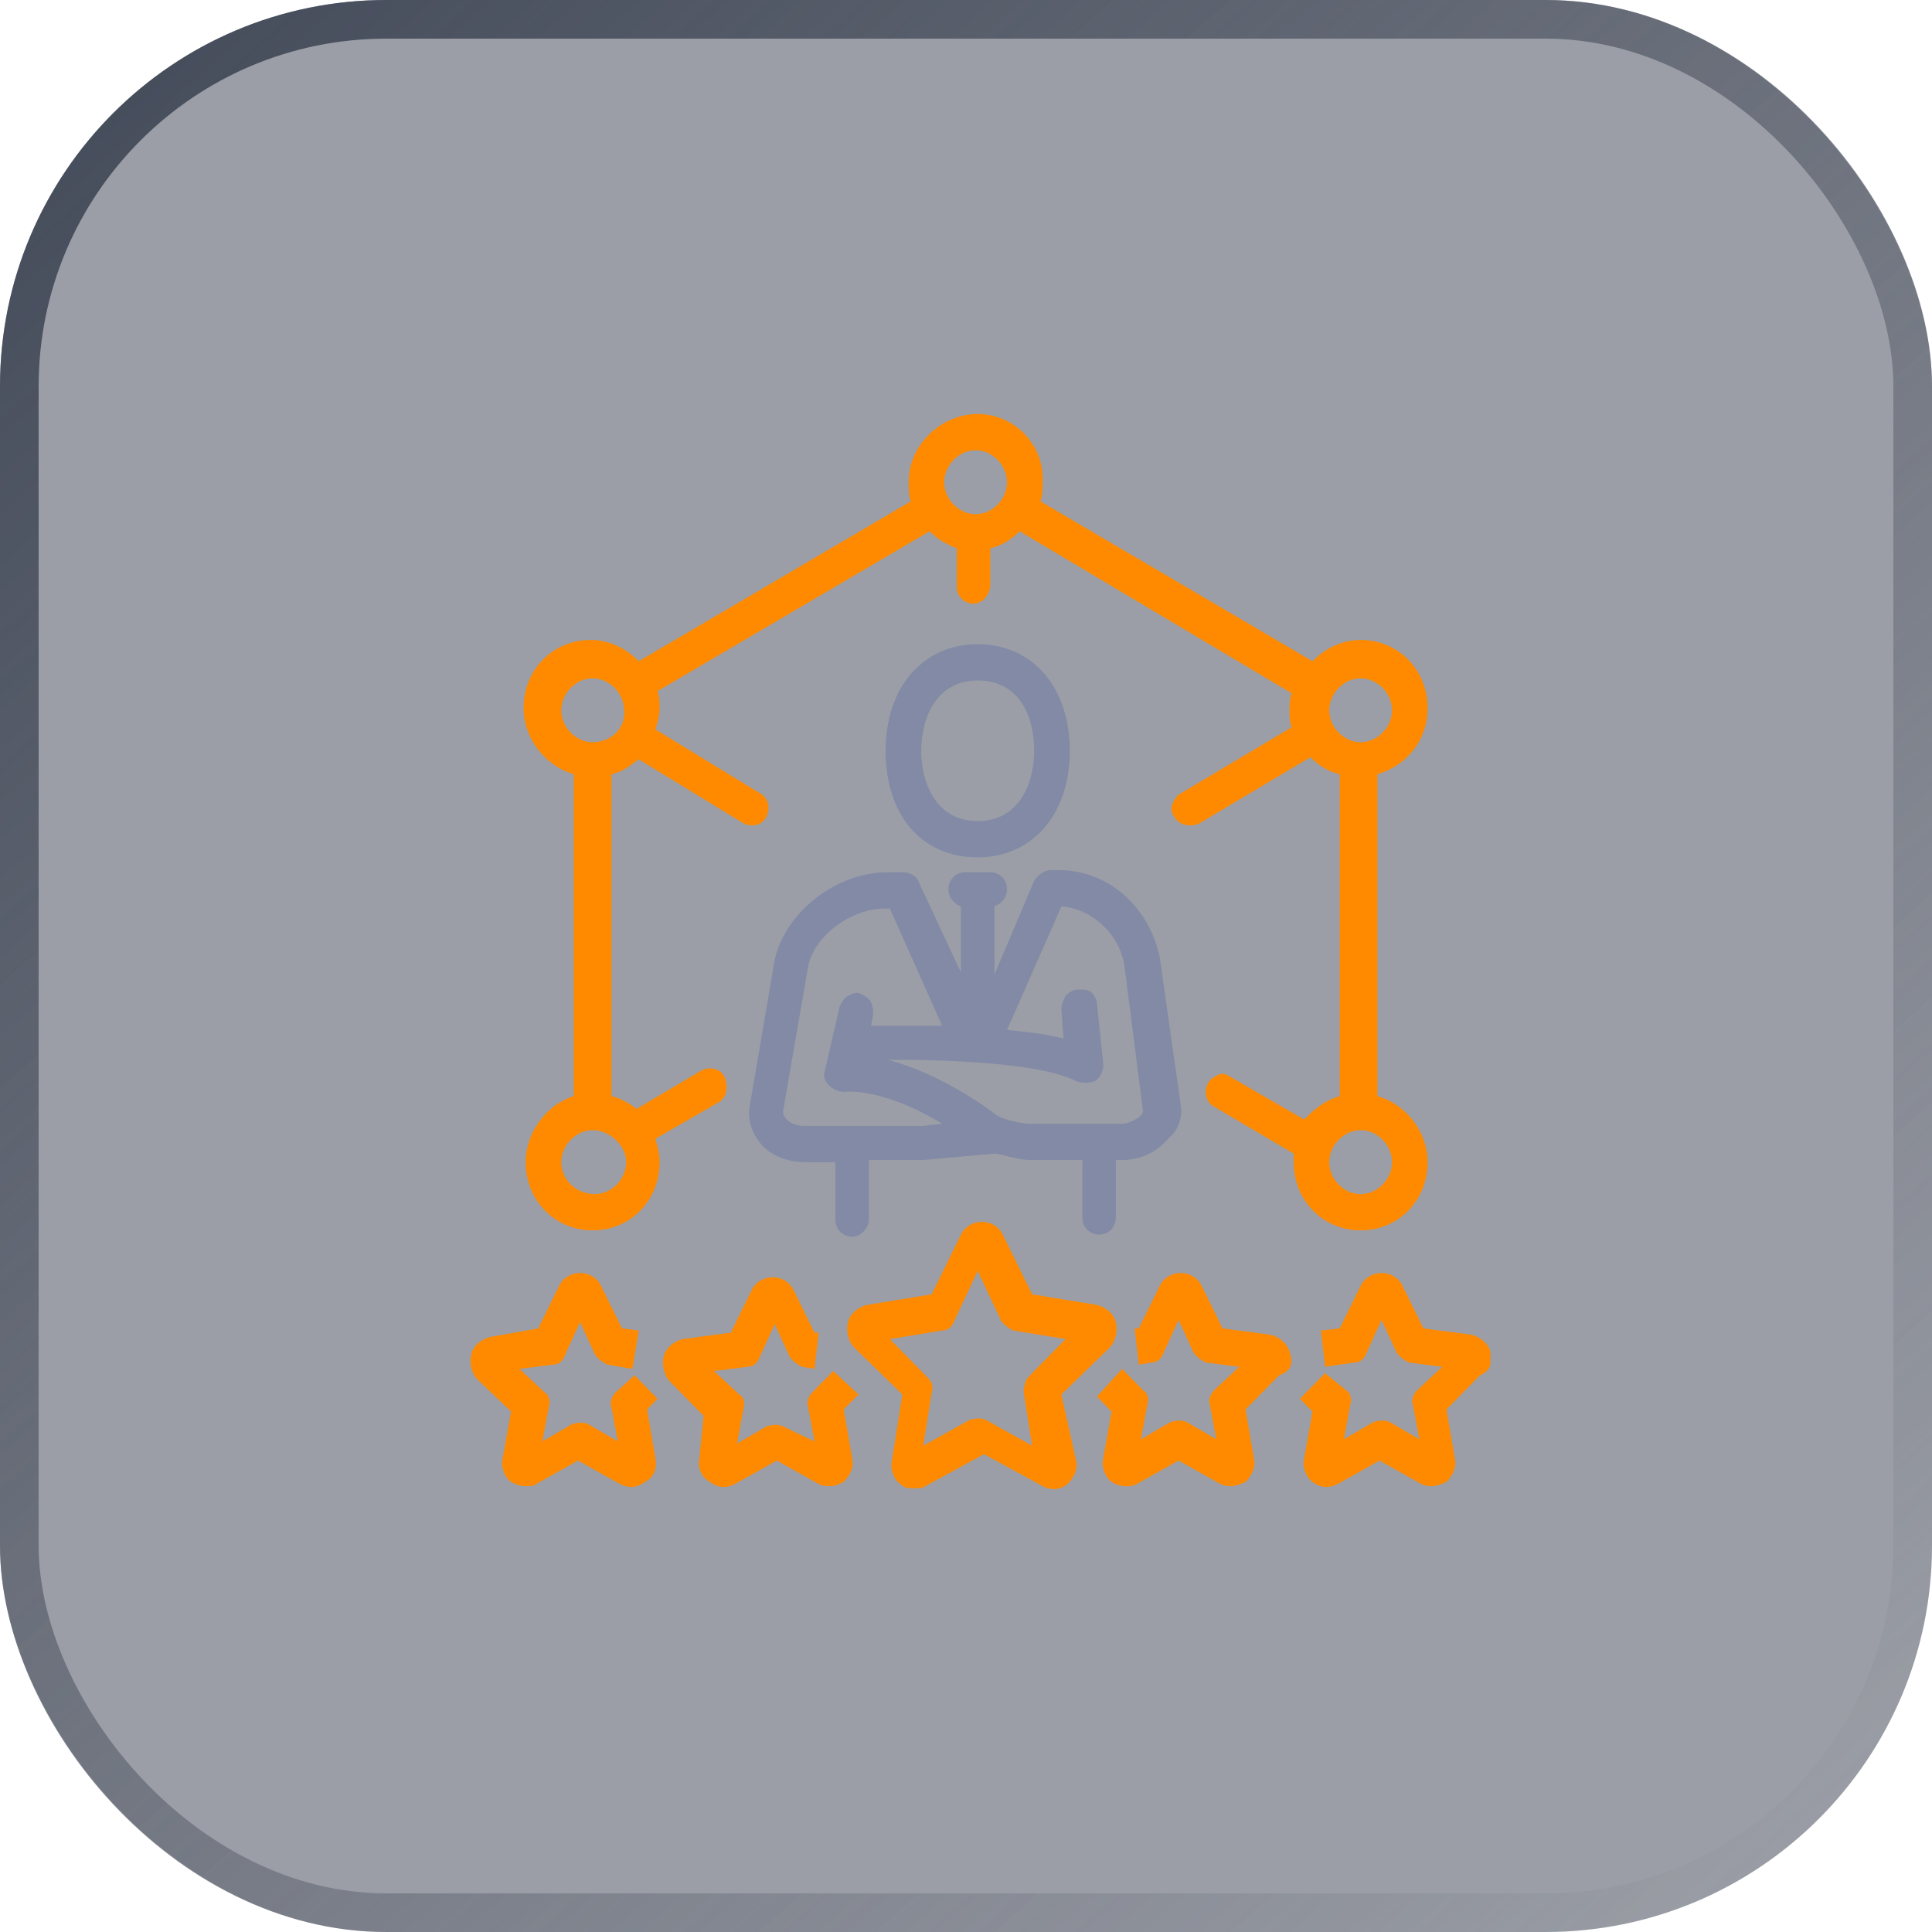 <svg viewBox="0 0 50 50" fill="none" xmlns="http://www.w3.org/2000/svg">
<g filter="url(#filter0_b_14701_53423)">
<rect width="50" height="50" rx="10" fill="#383F4E" fill-opacity="0.5"/>
<rect x="0.5" y="0.5" width="49" height="49" rx="9.5" stroke="url(#paint0_linear_14701_53423)"/>
<g clip-path="url(#clip0_14701_53423)">
<path d="M25.303 22.188C26.711 22.188 27.686 21.085 27.686 19.43C27.686 17.775 26.711 16.672 25.303 16.672C23.895 16.672 22.92 17.775 22.92 19.43C22.92 21.085 23.841 22.188 25.303 22.188ZM23.841 19.43C23.841 18.603 24.22 17.61 25.303 17.61C26.386 17.61 26.765 18.547 26.765 19.43C26.765 20.257 26.386 21.25 25.303 21.25C24.22 21.25 23.841 20.257 23.841 19.43Z" fill="#828AA6"/>
<path d="M30.556 28.587L30.015 24.781C29.744 23.457 28.661 22.519 27.415 22.519H27.199C27.036 22.519 26.874 22.629 26.765 22.795L25.736 25.222V23.457C25.899 23.402 26.061 23.236 26.061 23.015C26.061 22.74 25.845 22.574 25.628 22.574H24.978C24.707 22.574 24.545 22.795 24.545 23.015C24.545 23.236 24.707 23.402 24.87 23.457V25.167L23.787 22.85C23.733 22.684 23.57 22.574 23.354 22.574H22.974C21.62 22.574 20.321 23.622 20.05 24.836L19.4 28.642C19.346 28.973 19.454 29.304 19.671 29.58C19.942 29.911 20.375 30.076 20.862 30.076H21.62V31.566C21.62 31.841 21.837 32.007 22.054 32.007C22.27 32.007 22.487 31.786 22.487 31.566V30.021H23.895L25.736 29.856C25.736 29.856 25.736 29.856 25.791 29.856C26.061 29.911 26.386 30.021 26.657 30.021H28.011V31.511C28.011 31.786 28.228 31.952 28.444 31.952C28.715 31.952 28.878 31.731 28.878 31.511V30.021H29.04C29.527 30.021 29.961 29.8 30.231 29.47C30.502 29.249 30.61 28.918 30.556 28.587ZM22.541 26.546L22.595 26.27C22.595 26.16 22.595 26.049 22.541 25.939C22.487 25.829 22.379 25.774 22.27 25.718C22.162 25.663 22.054 25.718 21.945 25.774C21.837 25.829 21.783 25.939 21.729 26.049L21.35 27.704C21.296 27.87 21.35 27.98 21.458 28.09C21.566 28.201 21.729 28.256 21.837 28.256C22.649 28.201 23.678 28.642 24.383 29.083L23.895 29.139H20.808C20.646 29.139 20.429 29.083 20.321 28.918C20.267 28.863 20.267 28.808 20.267 28.752L20.916 25.001C21.079 24.229 22 23.512 22.92 23.512H23.029L24.383 26.546C24.274 26.546 22.541 26.546 22.541 26.546ZM27.849 27.98C28.011 28.035 28.174 28.035 28.336 27.98C28.498 27.87 28.553 27.704 28.553 27.539L28.39 25.994C28.39 25.884 28.336 25.774 28.228 25.663C28.119 25.608 28.011 25.608 27.903 25.608C27.794 25.608 27.686 25.663 27.578 25.774C27.524 25.884 27.469 25.994 27.469 26.105L27.524 26.877C27.09 26.767 26.657 26.711 26.061 26.656L27.469 23.457C28.228 23.512 28.932 24.119 29.094 24.946L29.581 28.752C29.581 28.752 29.581 28.808 29.527 28.863C29.419 28.973 29.202 29.083 29.04 29.083H26.657C26.44 29.083 25.953 28.973 25.791 28.863C25.52 28.642 24.274 27.759 22.974 27.428C22.974 27.428 26.711 27.373 27.849 27.98Z" fill="#828AA6"/>
<path d="M13.605 30.076C13.605 31.069 14.363 31.842 15.338 31.842C16.313 31.842 17.071 31.069 17.071 30.076C17.071 29.856 17.017 29.69 16.963 29.47L18.588 28.532C18.804 28.422 18.858 28.146 18.75 27.87C18.642 27.649 18.371 27.594 18.154 27.704L16.476 28.697C16.259 28.532 16.042 28.422 15.826 28.366V20.037C16.096 19.982 16.313 19.816 16.53 19.651L19.238 21.306C19.454 21.416 19.725 21.361 19.833 21.14C19.942 20.919 19.887 20.644 19.671 20.533L16.963 18.878C17.017 18.713 17.071 18.492 17.071 18.327C17.071 18.216 17.071 18.051 17.017 17.886L24.058 13.748C24.274 13.969 24.491 14.079 24.762 14.19V15.182C24.762 15.458 24.978 15.624 25.195 15.624C25.411 15.624 25.628 15.403 25.628 15.127V14.19C25.899 14.134 26.17 13.969 26.386 13.748L33.427 17.941C33.373 18.106 33.373 18.216 33.373 18.382C33.373 18.547 33.373 18.658 33.427 18.823L30.556 20.533C30.448 20.588 30.394 20.699 30.34 20.809C30.285 20.919 30.34 21.085 30.394 21.14C30.502 21.361 30.827 21.416 31.044 21.306L33.914 19.596C34.131 19.816 34.401 19.982 34.672 20.037V28.366C34.293 28.477 34.022 28.697 33.752 28.973L31.748 27.815C31.748 27.815 31.639 27.76 31.531 27.815C31.423 27.87 31.314 27.925 31.26 28.035C31.152 28.256 31.206 28.532 31.423 28.642L33.481 29.856C33.481 29.911 33.481 30.021 33.481 30.076C33.481 31.069 34.239 31.842 35.214 31.842C36.189 31.842 36.947 31.069 36.947 30.076C36.947 29.304 36.405 28.587 35.647 28.366V20.037C36.405 19.816 36.947 19.154 36.947 18.327C36.947 17.334 36.189 16.562 35.214 16.562C34.726 16.562 34.293 16.782 33.968 17.113L26.928 12.976C26.982 12.81 26.982 12.645 26.982 12.48C27.036 11.487 26.224 10.714 25.303 10.714C24.382 10.714 23.516 11.487 23.516 12.48C23.516 12.645 23.516 12.81 23.57 12.976L16.53 17.113C16.205 16.782 15.771 16.562 15.284 16.562C14.309 16.562 13.551 17.334 13.551 18.327C13.551 19.099 14.093 19.816 14.851 20.037V28.366C14.147 28.587 13.605 29.304 13.605 30.076ZM16.205 30.076C16.205 30.518 15.826 30.904 15.392 30.904C14.959 30.904 14.526 30.573 14.526 30.076C14.526 29.635 14.905 29.249 15.338 29.249C15.771 29.249 16.205 29.635 16.205 30.076ZM15.338 19.209C14.905 19.209 14.526 18.823 14.526 18.382C14.526 17.941 14.905 17.555 15.338 17.555C15.771 17.555 16.151 17.941 16.151 18.382C16.205 18.823 15.826 19.209 15.338 19.209ZM24.437 12.48C24.437 12.038 24.816 11.652 25.249 11.652C25.682 11.652 26.061 12.038 26.061 12.48C26.061 12.921 25.682 13.307 25.249 13.307C24.816 13.307 24.437 12.921 24.437 12.48ZM35.214 19.209C34.781 19.209 34.401 18.823 34.401 18.382C34.401 17.941 34.781 17.555 35.214 17.555C35.647 17.555 36.026 17.941 36.026 18.382C36.026 18.823 35.647 19.209 35.214 19.209ZM36.026 30.076C36.026 30.518 35.647 30.904 35.214 30.904C34.781 30.904 34.401 30.518 34.401 30.076C34.401 29.635 34.781 29.249 35.214 29.249C35.647 29.249 36.026 29.635 36.026 30.076Z" fill="#FF8A00"/>
<path d="M27.469 36.089L28.715 34.876C28.877 34.71 28.932 34.434 28.877 34.214C28.823 33.993 28.607 33.828 28.39 33.772L26.711 33.497L25.953 31.952C25.845 31.731 25.628 31.621 25.411 31.621C25.195 31.621 24.978 31.731 24.87 31.952L24.112 33.497L22.433 33.772C22.216 33.828 22 33.993 21.945 34.214C21.891 34.434 21.945 34.71 22.108 34.876L23.353 36.089L23.083 37.799C23.029 38.02 23.137 38.296 23.299 38.406C23.408 38.516 23.516 38.516 23.678 38.516C23.787 38.516 23.895 38.516 23.949 38.461L25.466 37.634L26.982 38.461C27.199 38.572 27.415 38.572 27.632 38.406C27.794 38.241 27.903 38.02 27.849 37.799L27.469 36.089ZM26.494 36.034L26.711 37.413L25.52 36.751C25.411 36.696 25.249 36.696 25.087 36.751L23.895 37.413L24.112 36.034C24.166 35.869 24.112 35.758 24.003 35.648L23.029 34.655L24.382 34.434C24.545 34.434 24.653 34.324 24.707 34.159L25.303 32.89L25.899 34.159C25.953 34.269 26.115 34.379 26.224 34.434L27.578 34.655L26.603 35.648C26.549 35.703 26.494 35.869 26.494 36.034Z" fill="#FF8A00"/>
<path d="M21.566 35.482L21.025 36.034C20.916 36.144 20.862 36.31 20.916 36.42L21.079 37.303L20.266 36.917C20.158 36.861 19.996 36.861 19.833 36.917L19.075 37.358L19.238 36.475C19.292 36.31 19.238 36.144 19.129 36.089L18.479 35.482L19.346 35.372C19.508 35.372 19.616 35.262 19.671 35.096L20.05 34.269L20.429 35.096C20.483 35.206 20.645 35.317 20.754 35.372L21.079 35.427L21.187 34.489H21.079L20.537 33.386C20.429 33.166 20.212 33.055 19.996 33.055C19.779 33.055 19.562 33.166 19.454 33.386L18.913 34.489L17.667 34.655C17.45 34.71 17.234 34.876 17.18 35.096C17.125 35.317 17.18 35.593 17.342 35.758L18.209 36.641L18.1 37.744C18.046 37.965 18.154 38.24 18.371 38.351C18.588 38.516 18.804 38.516 19.021 38.406L20.104 37.799L21.187 38.406C21.295 38.461 21.35 38.461 21.458 38.461C21.62 38.461 21.729 38.406 21.837 38.351C22 38.185 22.108 37.965 22.054 37.744L21.837 36.475L22.216 36.089L21.566 35.482Z" fill="#FF8A00"/>
<path d="M33.372 34.986C33.318 34.765 33.102 34.6 32.885 34.544L31.639 34.379L31.098 33.276C30.989 33.055 30.773 32.945 30.556 32.945C30.34 32.945 30.123 33.055 30.015 33.276L29.473 34.379H29.365L29.473 35.317L29.798 35.262C29.96 35.262 30.069 35.151 30.123 34.986L30.502 34.158L30.881 34.986C30.935 35.096 31.098 35.206 31.206 35.262L32.073 35.372L31.423 35.979C31.314 36.089 31.26 36.255 31.314 36.365L31.477 37.248L30.719 36.806C30.61 36.751 30.448 36.751 30.285 36.806L29.527 37.248L29.69 36.365C29.744 36.199 29.69 36.034 29.581 35.979L29.04 35.427L28.39 36.144L28.769 36.53L28.552 37.744C28.498 37.965 28.607 38.24 28.769 38.351C28.931 38.461 29.202 38.516 29.419 38.406L30.502 37.799L31.585 38.406C31.694 38.461 31.802 38.461 31.856 38.461C31.964 38.461 32.127 38.406 32.235 38.351C32.398 38.185 32.506 37.965 32.452 37.744L32.235 36.475L33.102 35.593C33.426 35.482 33.481 35.262 33.372 34.986Z" fill="#FF8A00"/>
<path d="M38.572 34.986C38.517 34.765 38.301 34.6 38.084 34.544L36.839 34.379L36.297 33.276C36.189 33.055 35.972 32.945 35.755 32.945C35.539 32.945 35.322 33.055 35.214 33.276L34.672 34.379L34.185 34.434L34.293 35.372L35.051 35.262C35.214 35.262 35.322 35.151 35.376 34.986L35.755 34.158L36.135 34.986C36.189 35.096 36.351 35.206 36.459 35.262L37.326 35.372L36.676 35.979C36.568 36.089 36.514 36.255 36.568 36.365L36.73 37.248L35.972 36.806C35.864 36.751 35.701 36.751 35.539 36.806L34.781 37.248L34.943 36.365C34.997 36.199 34.943 36.034 34.835 35.979L34.293 35.538L33.643 36.199L33.968 36.53L33.752 37.744C33.697 37.965 33.806 38.24 33.968 38.351C34.185 38.516 34.401 38.516 34.618 38.406L35.701 37.799L36.784 38.406C36.893 38.461 36.947 38.461 37.055 38.461C37.163 38.461 37.326 38.406 37.434 38.351C37.597 38.185 37.705 37.965 37.651 37.744L37.434 36.475L38.301 35.593C38.572 35.482 38.626 35.262 38.572 34.986Z" fill="#FF8A00"/>
<path d="M16.421 35.593L15.934 36.034C15.826 36.144 15.771 36.31 15.826 36.42L15.988 37.303L15.23 36.861C15.121 36.806 14.959 36.806 14.797 36.861L14.038 37.303L14.201 36.42C14.255 36.255 14.201 36.089 14.093 36.034L13.443 35.427L14.309 35.317C14.472 35.317 14.58 35.206 14.634 35.041L15.013 34.214L15.392 35.041C15.447 35.151 15.609 35.262 15.717 35.317L16.367 35.427L16.53 34.434L16.096 34.379L15.555 33.276C15.447 33.055 15.23 32.945 15.013 32.945C14.797 32.945 14.58 33.055 14.472 33.276L13.93 34.379L12.684 34.6C12.468 34.655 12.251 34.82 12.197 35.041C12.143 35.262 12.197 35.538 12.36 35.703L13.226 36.53L13.009 37.744C12.955 37.965 13.064 38.24 13.226 38.351C13.334 38.406 13.443 38.461 13.605 38.461C13.713 38.461 13.822 38.461 13.876 38.406L14.959 37.799L16.042 38.406C16.259 38.516 16.476 38.516 16.692 38.351C16.909 38.24 17.017 38.02 16.963 37.744L16.746 36.475L17.017 36.199L16.421 35.593Z" fill="#FF8A00"/>
</g>
</g>
<defs>
<filter id="filter0_b_14701_53423" x="-10" y="-10" width="70" height="70" filterUnits="userSpaceOnUse" color-interpolation-filters="sRGB">
<feFlood flood-opacity="0" result="BackgroundImageFix"/>
<feGaussianBlur in="BackgroundImageFix" stdDeviation="5"/>
<feComposite in2="SourceAlpha" operator="in" result="effect1_backgroundBlur_14701_53423"/>
<feBlend mode="normal" in="SourceGraphic" in2="effect1_backgroundBlur_14701_53423" result="shape"/>
</filter>
<linearGradient id="paint0_linear_14701_53423" x1="5.278" y1="1.50065e-06" x2="48.056" y2="48.333" gradientUnits="userSpaceOnUse">
<stop stop-color="#464D5B"/>
<stop offset="1" stop-color="#464D5B" stop-opacity="0"/>
</linearGradient>
<clipPath id="clip0_14701_53423">
<rect width="26.429" height="27.857" fill="white" transform="translate(12.143 10.714)"/>
</clipPath>
</defs>
</svg>
